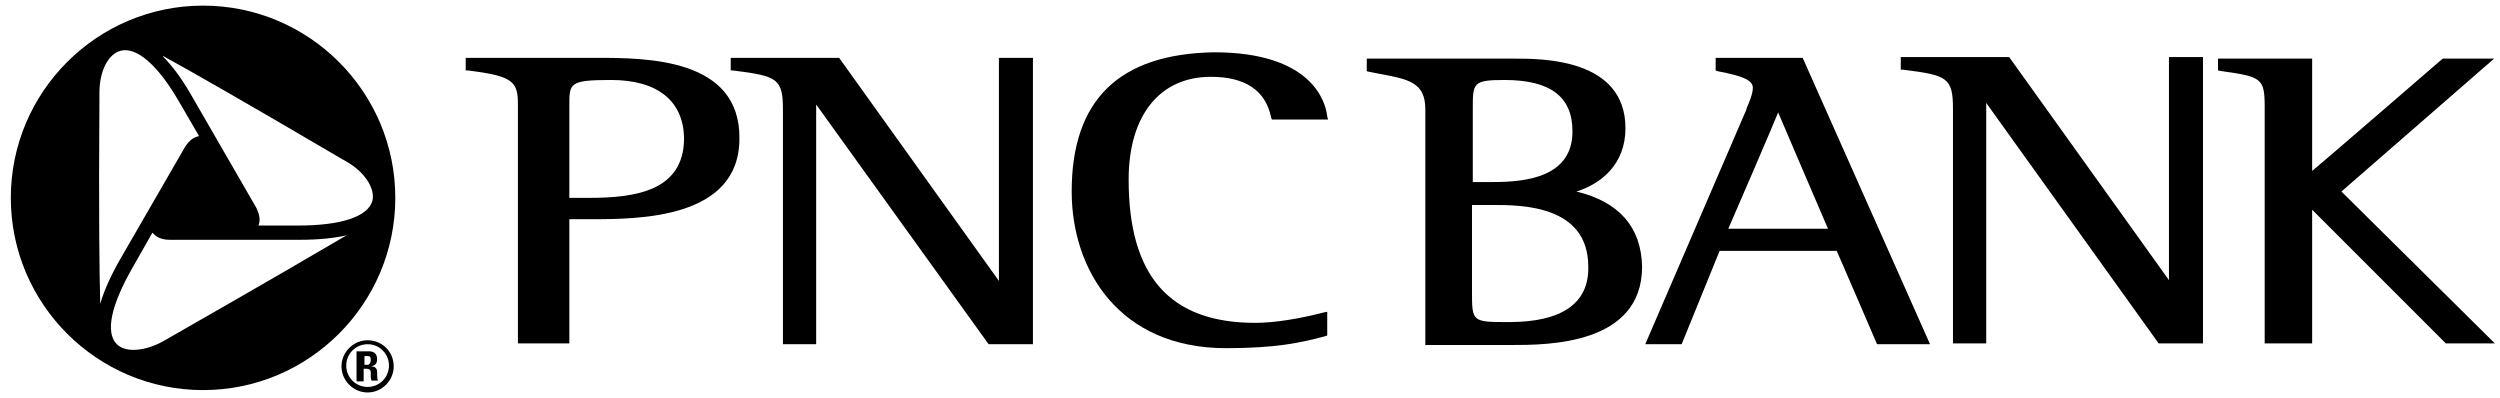 <?xml version="1.0" encoding="UTF-8"?>
<svg xmlns="http://www.w3.org/2000/svg" width="157" height="25" viewBox="0 0 157 25" fill="none">
  <path d="M22.887 22.362H23.086C23.235 22.362 23.284 22.412 23.284 22.61C23.284 22.71 23.235 22.909 23.086 22.909H22.887V22.362ZM22.887 23.157H22.986C23.334 23.157 23.284 23.356 23.284 23.554C23.284 23.703 23.284 23.803 23.334 23.902H23.732C23.682 23.803 23.682 23.455 23.682 23.356C23.682 23.008 23.384 23.008 23.284 23.008C23.582 22.958 23.682 22.809 23.682 22.561C23.682 22.213 23.483 22.064 23.185 22.064H22.39V23.952H22.837V23.157H22.887ZM23.086 21.368C22.191 21.368 21.446 22.114 21.446 23.008C21.446 23.902 22.191 24.647 23.086 24.647C23.98 24.647 24.725 23.902 24.725 23.008C24.725 22.064 23.98 21.368 23.086 21.368ZM23.086 24.3C22.34 24.3 21.744 23.703 21.744 22.958C21.744 22.213 22.34 21.617 23.086 21.617C23.831 21.617 24.427 22.213 24.427 22.958C24.427 23.703 23.831 24.3 23.086 24.3Z" fill="black"></path>
  <path d="M18.714 14.164H16.23C16.379 13.817 16.279 13.419 16.081 13.022L12.007 5.967C11.411 4.924 10.814 4.129 10.218 3.533C10.218 3.533 10.218 3.533 10.268 3.533C11.907 4.427 15.137 6.265 21.396 9.941L21.744 10.14C22.887 10.786 23.582 11.829 23.384 12.624C23.086 13.618 21.396 14.164 18.714 14.164ZM10.616 21.219L10.268 21.418C9.125 22.064 7.883 22.163 7.337 21.617C6.591 20.871 6.989 19.133 8.33 16.797L9.572 14.611C9.821 14.91 10.168 15.059 10.665 15.059H18.813C20.005 15.059 20.999 14.959 21.844 14.761C21.844 14.761 21.844 14.761 21.794 14.761C20.105 15.754 16.875 17.642 10.616 21.219ZM6.244 6.215V5.818C6.244 4.476 6.79 3.383 7.585 3.185C8.579 2.936 9.92 4.079 11.261 6.414L12.504 8.55C12.156 8.6 11.858 8.848 11.609 9.246L7.535 16.301C6.939 17.344 6.542 18.238 6.293 19.083V19.033C6.244 17.195 6.194 13.469 6.244 6.215ZM12.752 0.353C6.095 0.353 0.679 5.768 0.679 12.425C0.679 19.083 6.095 24.498 12.752 24.498C19.409 24.498 24.825 19.083 24.825 12.425C24.825 5.768 19.409 0.353 12.752 0.353Z" fill="black"></path>
  <path d="M37.394 3.632H29.445H29.246V4.427H29.395C32.227 4.775 32.525 5.123 32.525 6.563V21.567H35.755C35.755 21.567 35.755 14.115 35.755 13.767C36.053 13.767 37.046 13.767 37.046 13.767C40.077 13.767 46.436 13.767 46.436 8.7C46.486 3.632 40.574 3.632 37.394 3.632ZM36.996 12.426C36.996 12.426 36.053 12.426 35.755 12.426C35.755 12.078 35.755 6.613 35.755 6.613C35.755 5.222 35.755 5.023 38.388 5.023C41.319 5.023 42.958 6.365 42.958 8.749C42.909 11.979 39.928 12.426 36.996 12.426Z" fill="black"></path>
  <path d="M64.62 3.632H62.732C62.732 3.632 62.732 16.748 62.732 17.642C62.235 16.947 52.696 3.632 52.696 3.632H45.889V4.427H46.039C48.821 4.775 49.169 4.924 49.169 6.911V21.617H51.255C51.255 21.617 51.255 7.458 51.255 6.563C51.752 7.259 62.086 21.617 62.086 21.617H64.868V3.632H64.62Z" fill="black"></path>
  <path d="M67.302 12.028C67.302 16.947 70.283 21.865 76.99 21.865C80.17 21.865 81.71 21.517 83.201 21.12L83.35 21.07V19.58L83.101 19.629C81.561 20.027 80.021 20.275 78.829 20.275C73.463 20.275 70.879 17.344 70.879 11.283C70.879 7.259 72.817 4.824 76.046 4.824C78.183 4.824 79.474 5.669 79.822 7.358L79.872 7.507H83.399L83.35 7.308C83.25 6.364 82.356 3.284 76.245 3.284C70.283 3.383 67.302 6.265 67.302 12.028Z" fill="black"></path>
  <path d="M98.999 12.028C100.589 11.531 102.079 10.289 102.079 8.054C102.079 3.682 96.863 3.682 95.124 3.682H86.032H85.833V4.477L86.579 4.626C88.466 4.973 89.51 5.172 89.51 6.861V21.666H94.925C97.161 21.666 103.123 21.666 103.123 16.748C103.073 14.264 101.682 12.674 98.999 12.028ZM92.491 6.812C92.491 5.222 92.491 5.023 94.478 5.023C97.359 5.023 98.751 6.066 98.751 8.252C98.751 11.084 95.919 11.432 93.782 11.432C93.782 11.432 92.789 11.432 92.491 11.432C92.491 11.084 92.491 6.812 92.491 6.812ZM94.776 20.226C92.441 20.226 92.441 20.226 92.441 18.288C92.441 18.288 92.441 13.171 92.441 12.873C92.739 12.873 93.733 12.873 93.733 12.873C95.521 12.873 99.744 12.873 99.744 16.748C99.794 19.033 98.105 20.226 94.776 20.226Z" fill="black"></path>
  <path d="M113.208 3.632H113.109H107.743V4.427L107.892 4.477C109.432 4.775 110.078 5.023 110.078 5.52C110.078 5.868 109.88 6.365 109.681 6.812V6.862L103.322 21.617H105.607C105.607 21.617 107.892 16.003 107.992 15.755C108.24 15.755 115.096 15.755 115.344 15.755C115.444 15.953 117.878 21.617 117.878 21.617H121.207L113.208 3.632ZM108.538 14.363C108.737 13.916 111.42 7.706 111.668 7.06C111.966 7.756 114.599 13.916 114.798 14.363C114.301 14.363 108.985 14.363 108.538 14.363Z" fill="black"></path>
  <path fill-rule="evenodd" clip-rule="evenodd" d="M142.222 21.567H145.203C145.203 21.567 145.203 13.867 145.203 13.171C145.749 13.717 153.599 21.567 153.599 21.567H156.679L147.041 12.028L156.63 3.682H156.182H155.686H153.4C153.4 3.682 145.7 10.339 145.203 10.736C145.203 10.091 145.203 3.682 145.203 3.682H139.291V4.427L139.589 4.477C142.023 4.824 142.222 4.924 142.222 6.712V21.567Z" fill="black"></path>
  <path d="M138.098 3.582H136.21C136.21 3.582 136.21 16.748 136.21 17.592C135.714 16.897 126.175 3.582 126.175 3.582H119.368V4.377H119.517C122.3 4.725 122.647 4.874 122.647 6.861V21.567H124.734C124.734 21.567 124.734 7.358 124.734 6.464C125.231 7.159 135.565 21.567 135.565 21.567H138.347V3.582H138.098Z" fill="black"></path>
</svg>
